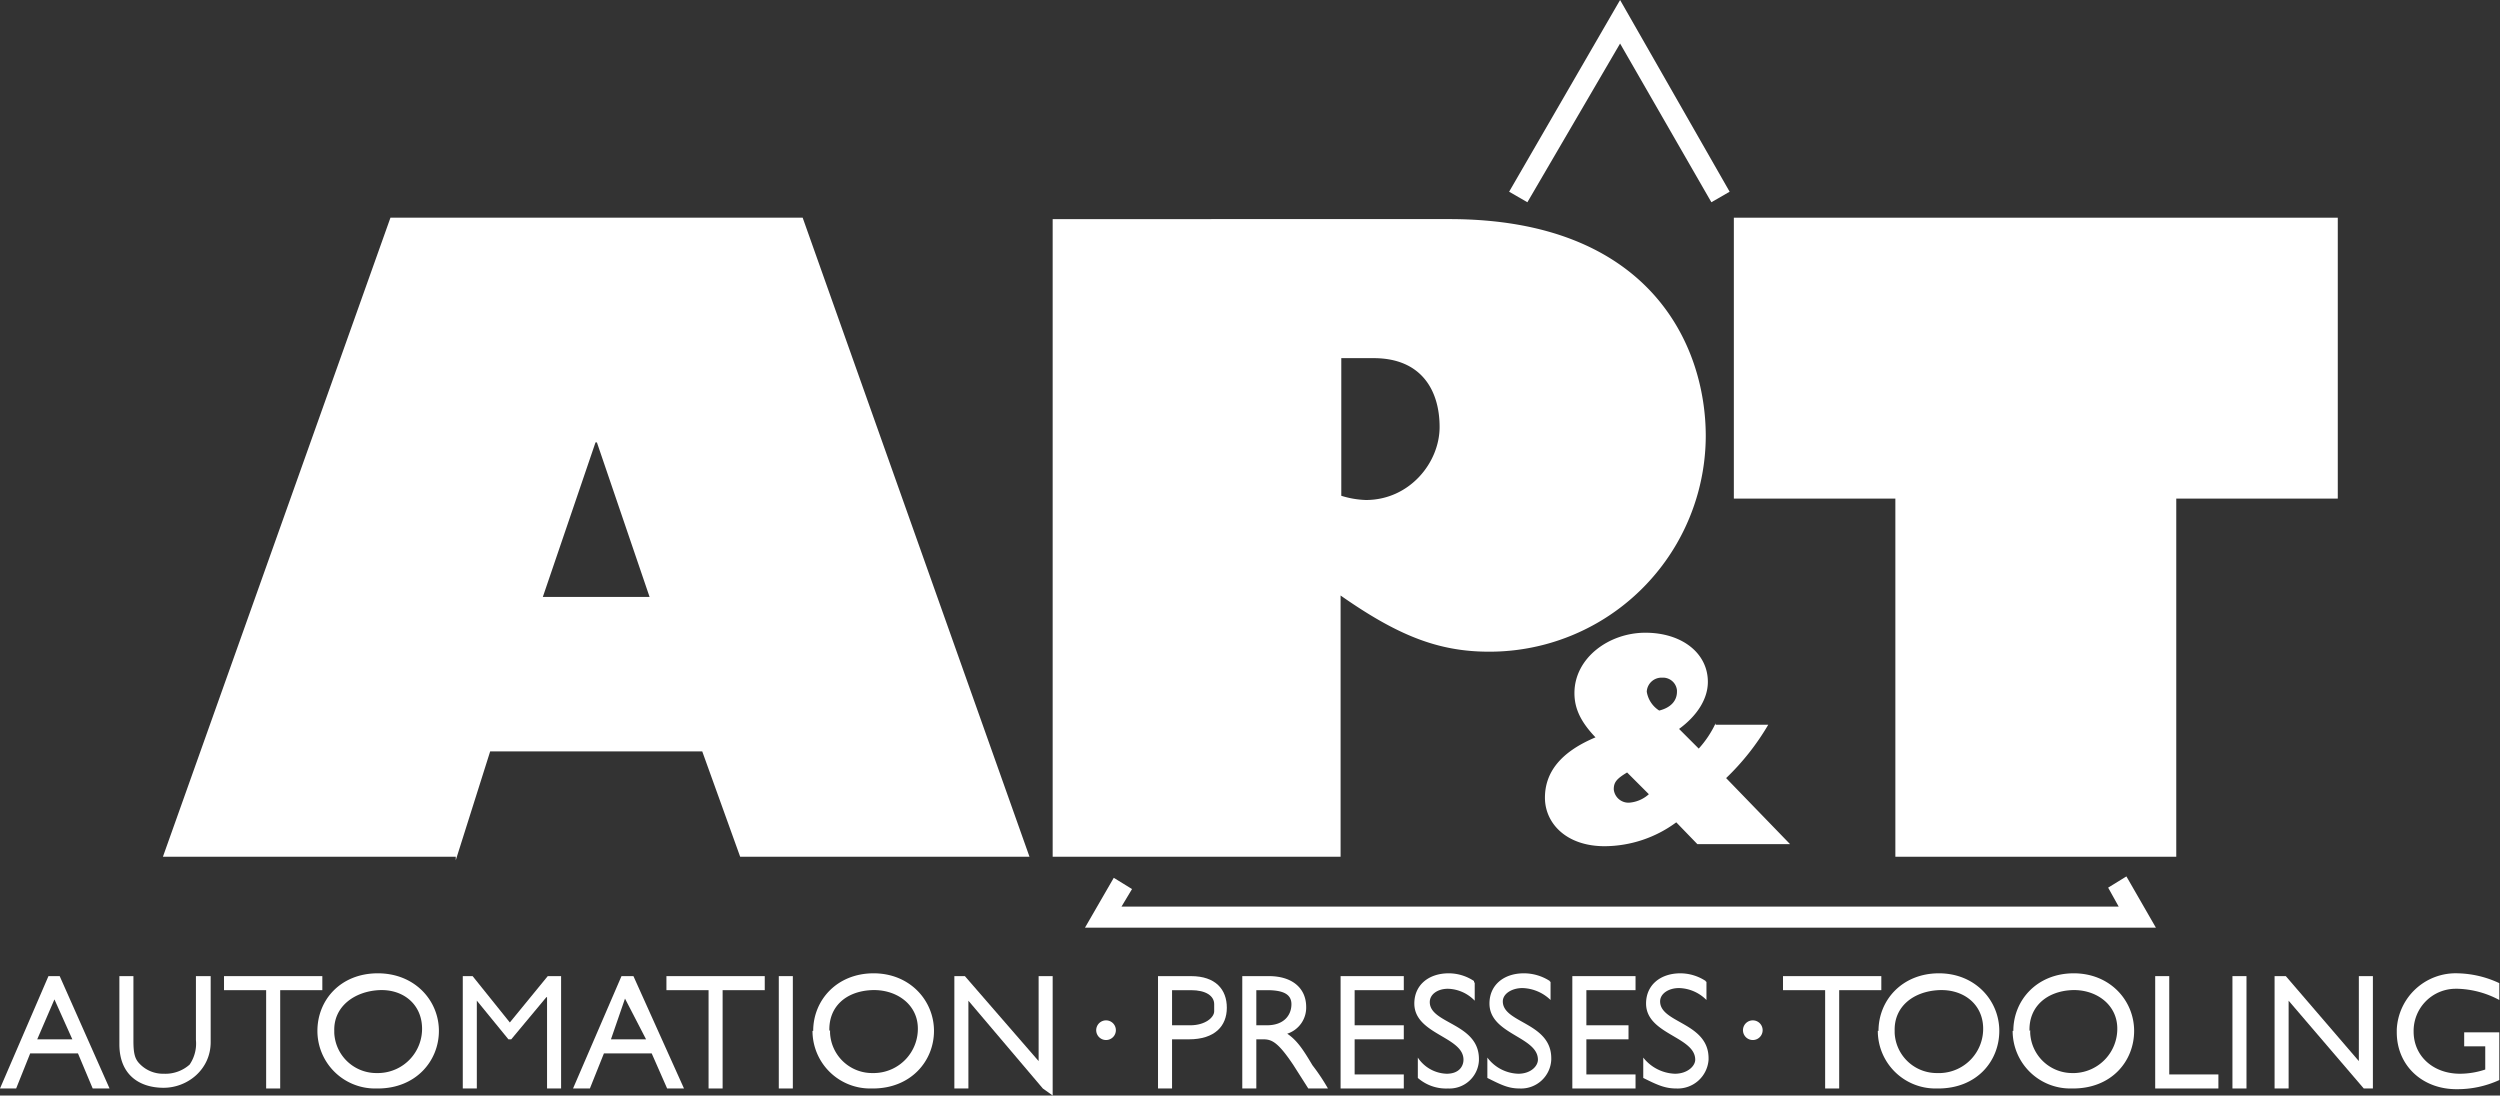 <svg id="Lager_1" data-name="Lager 1" xmlns="http://www.w3.org/2000/svg" viewBox="0 0 356 156"><rect x="0" y="0" width="356" height="156" fill="#333333" stroke="none"/><title>Logo_APT_White_RGB</title><path d="M302.8,124.8l-2.6,1.6,1.5,2.7h-142l1.5-2.5-2.6-1.6-4.1,7.1H307Z" transform="translate(0 0)" fill="#fff"/><path d="M230.7,0L214.9,27.3l2.6,1.5L230.7,6.2l13,22.6,2.6-1.5Z" transform="translate(0 0)" fill="#fff"/><path d="M64.9,122.5L69.8,107H100l5.4,15h41.2L114.3,31H55.6L23.2,122H64.9v0.5ZM92.5,85H77.3l7.5-22H85l7.5,22h0Z" transform="translate(0 0)" fill="#fff"/><path d="M149.9,31v91h41V84.8c8,5.6,13.8,8,21.1,8a30.8,30.8,0,0,0,30.9-30.7h0c0-13.1-8.1-30.9-36.5-30.9H149.9Zm41.3,20h4.4c6.9,0,9.4,4.7,9.4,9.8s-4.3,10.4-10.5,10.4a13.1,13.1,0,0,1-3.5-.6V51h0.3Z" transform="translate(0 0)" fill="#fff"/><path d="M244.3,103a14.5,14.5,0,0,1-2.4,3.6l-2.8-2.8c2.6-1.9,4.1-4.3,4.1-6.7,0-4.1-3.7-7-8.9-7s-10.1,3.6-10.1,8.6c0,2.2.9,4.1,3,6.3-5,2.1-7.2,5-7.2,8.6s3,6.9,8.5,6.9a17.3,17.3,0,0,0,10.2-3.4l3,3.1h13.2l-9.1-9.4a35,35,0,0,0,6-7.6h-7.5Zm-9.4,10a4.7,4.7,0,0,1-2.9,1.3,2.1,2.1,0,0,1-2.2-1.9h0c0-1,.4-1.5,1.9-2.4l3.2,3.2h0Zm1.4-11.8a3.9,3.9,0,0,1-1.8-2.7,2.1,2.1,0,0,1,2.2-2h0a2,2,0,0,1,2.1,1.8h0q0,0.1,0,.2c0,1.3-.9,2.3-2.6,2.7h0Z" transform="translate(0 0)" fill="#fff"/><path d="M157.5,145.3a1.4,1.4,0,1,0,1.4,1.4,1.4,1.4,0,0,0-1.4-1.4h0Z" transform="translate(0 0)" fill="#fff"/><path d="M249.6,145.3a1.4,1.4,0,1,0,1.4,1.4,1.4,1.4,0,0,0-1.4-1.4h0Z" transform="translate(0 0)" fill="#fff"/><path d="M8.5,139H6.9L0,155H2.3l2-5h6.8l2.1,5h2.4L8.5,139h0Zm-0.8,3.2,2.6,5.8h-5l2.5-5.8H7.7Z" transform="translate(0 0)" fill="#fff"/><path d="M29.9,139h-2v9.1a5.3,5.3,0,0,1-.9,3.5,5.2,5.2,0,0,1-3.7,1.3,4.6,4.6,0,0,1-3.4-1.4c-0.7-.7-0.9-1.5-0.9-3.3V139h-2v9.7c0,4.4,2.9,6.2,6.3,6.2s6.7-2.6,6.7-6.5V139Z" transform="translate(0 0)" fill="#fff"/><polygon points="45.9 139 31.9 139 31.9 141 37.9 141 37.9 155 39.9 155 39.9 141 45.9 141 45.9 139 45.9 139" fill="#fff"/><path d="M45.2,146.8a8.2,8.2,0,0,0,8.1,8.2h0.5c5.4,0,8.7-3.9,8.7-8.2s-3.4-8.2-8.7-8.2-8.6,3.8-8.6,8.2h0Zm2.4,0c-0.1-3.5,2.9-5.6,6.3-5.8s6.1,1.9,6.2,5.3a6.3,6.3,0,0,1-6.1,6.5H53.8a6,6,0,0,1-6.2-5.7v-0.4h0Z" transform="translate(0 0)" fill="#fff"/><polygon points="79.9 139 78 139 72.6 145.6 67.3 139 65.9 139 65.9 155 67.9 155 67.9 142 67.5 142 72.4 148 72.8 148 77.8 142 77.9 142 77.9 155 79.9 155 79.9 139 79.9 139" fill="#fff"/><path d="M90.2,139H88.5l-6.9,16H84l2-5h6.8l2.2,5h2.4l-7.2-16h0.1Zm-1.2,3.2,3,5.8h-5l2-5.8h0Z" transform="translate(0 0)" fill="#fff"/><polygon points="108.9 139 94.9 139 94.9 141 100.9 141 100.9 155 102.9 155 102.9 141 108.9 141 108.9 139 108.9 139" fill="#fff"/><polygon points="112.9 139 110.9 139 110.9 155 112.9 155 112.9 139 112.9 139" fill="#fff"/><path d="M115.7,146.8a8.2,8.2,0,0,0,8.1,8.2h0.5c5.4,0,8.7-3.9,8.7-8.2s-3.4-8.2-8.6-8.2-8.6,3.8-8.6,8.2h-0.1Zm2.4,0c-0.1-3.5,2.4-5.6,5.9-5.8s6.6,1.9,6.7,5.3a6.3,6.3,0,0,1-6.1,6.5h-0.2a6,6,0,0,1-6.2-5.7v-0.4h0Z" transform="translate(0 0)" fill="#fff"/><polygon points="147.9 139 147.9 151.1 137.4 139 135.9 139 135.9 155 137.9 155 137.9 142.5 148.5 155 149.9 156 149.9 139 147.9 139" fill="#fff"/><path d="M164.9,155h2v-7h2.4c3.7,0,5.4-1.9,5.4-4.5s-1.6-4.5-5.1-4.5h-4.7v16Zm2-14h2.7c2.1,0,3.3.8,3.3,2v1c0,0.9-1.3,2-3.4,2h-2.6v-5.1h0Z" transform="translate(0 0)" fill="#fff"/><path d="M176.9,155h2v-7h1c1.2,0,2.1.4,4.3,3.7l2.1,3.3h2.8a28.1,28.1,0,0,0-2.2-3.3c-1.2-2-2.1-3.5-3.6-4.5a3.9,3.9,0,0,0,2.7-3.8c0-2.7-2-4.4-5.3-4.4h-3.8v16Zm2-14h1.5c2.2,0,3.5.5,3.5,2s-1,3-3.5,3h-1.5v-5h0Z" transform="translate(0 0)" fill="#fff"/><polygon points="199.9 139 190.9 139 190.9 155 199.9 155 199.9 153 192.9 153 192.9 148 199.9 148 199.9 146 192.9 146 192.9 141 199.9 141 199.9 139 199.9 139" fill="#fff"/><path d="M209.9,139.7a6.5,6.5,0,0,0-3.6-1.1c-2.9,0-4.9,1.7-4.9,4.3,0,4.4,7,4.7,7,8,0,0.9-.6,2-2.4,2a5.1,5.1,0,0,1-4.1-2.3v2.9a6.1,6.1,0,0,0,4.3,1.5,4.2,4.2,0,0,0,4.4-4h0v-0.2c0-5.1-7-5-7-8.1,0-1.1,1.1-1.9,2.6-1.9a5.5,5.5,0,0,1,3.8,1.7v-2.6h-0.1Z" transform="translate(0 0)" fill="#fff"/><path d="M220.7,139.7a6.8,6.8,0,0,0-3.7-1.1c-2.9,0-4.9,1.7-4.9,4.3,0,4.4,6.9,4.7,6.9,8,0,0.9-1,2-2.8,2a5.7,5.7,0,0,1-4.4-2.3v2.9c2,1,3,1.5,4.6,1.5a4.3,4.3,0,0,0,4.5-4.1v-0.2c0-5.1-6.9-5-6.9-8.1,0-1.1,1.3-1.9,2.8-1.9a6,6,0,0,1,4,1.7v-2.6h-0.1Z" transform="translate(0 0)" fill="#fff"/><polygon points="232.9 139 223.9 139 223.9 155 232.9 155 232.9 153 225.9 153 225.9 148 231.9 148 231.9 146 225.9 146 225.9 141 232.9 141 232.9 139 232.9 139" fill="#fff"/><path d="M242.9,139.7a6.6,6.6,0,0,0-3.6-1.1c-2.9,0-4.9,1.7-4.9,4.3,0,4.4,7,4.7,7,8,0,0.9-1.1,2-2.9,2a6,6,0,0,1-4.5-2.3v2.9c2,1,3.1,1.5,4.7,1.5a4.4,4.4,0,0,0,4.6-4.1v-0.2c0-5.1-6.9-5-6.9-8.1,0-1.1,1.2-1.9,2.7-1.9a5.7,5.7,0,0,1,3.9,1.7v-2.6h-0.1Z" transform="translate(0 0)" fill="#fff"/><polygon points="253.9 139 253.9 141 259.9 141 259.9 155 261.9 155 261.9 141 267.9 141 267.9 139 253.9 139" fill="#fff"/><path d="M267.4,146.8a8.2,8.2,0,0,0,8.2,8.2h0.4c5.5,0,8.7-3.9,8.7-8.2s-3.4-8.2-8.6-8.2-8.6,3.8-8.6,8.2h0Zm2.4,0c-0.1-3.5,2.7-5.6,6.2-5.8s6.3,1.9,6.4,5.3a6.3,6.3,0,0,1-6,6.5H276a6,6,0,0,1-6.2-5.7v-0.4h0Z" transform="translate(0 0)" fill="#fff"/><path d="M286.6,146.8a8.2,8.2,0,0,0,8.2,8.2h0.4c5.5,0,8.7-3.9,8.7-8.2s-3.4-8.2-8.6-8.2-8.6,3.8-8.6,8.2h0Zm2.4,0c-0.1-3.5,2.5-5.6,5.9-5.8s6.5,1.9,6.6,5.3a6.3,6.3,0,0,1-6,6.5h-0.2a6,6,0,0,1-6.2-5.7v-0.4h0Z" transform="translate(0 0)" fill="#fff"/><polygon points="308.9 139 306.9 139 306.9 155 315.9 155 315.9 153 308.9 153 308.9 139 308.9 139" fill="#fff"/><polygon points="319.9 139 317.9 139 317.9 155 319.9 155 319.9 139 319.9 139" fill="#fff"/><polygon points="335.9 139 335.9 151.1 325.5 139 323.9 139 323.9 155 325.9 155 325.9 142.5 336.6 155 337.9 155 337.9 139 335.9 139" fill="#fff"/><path d="M356,147h-5.1v2h3v3.3a11.5,11.5,0,0,1-3.6.6c-3.8,0-6.6-2.5-6.6-6a6,6,0,0,1,5.9-6.1H350a13.3,13.3,0,0,1,5.9,1.6V140a14.6,14.6,0,0,0-5.9-1.4,8.4,8.4,0,0,0-8.7,8V147c0,4.7,3.6,8.1,8.5,8.1a14.3,14.3,0,0,0,6.1-1.3V147h0Z" transform="translate(0 0)" fill="#fff"/><polygon points="246.9 71 269.9 71 269.9 122 309.9 122 309.9 71 332.9 71 332.9 31 246.9 31 246.9 71 246.9 71" fill="#fff"/></svg>
